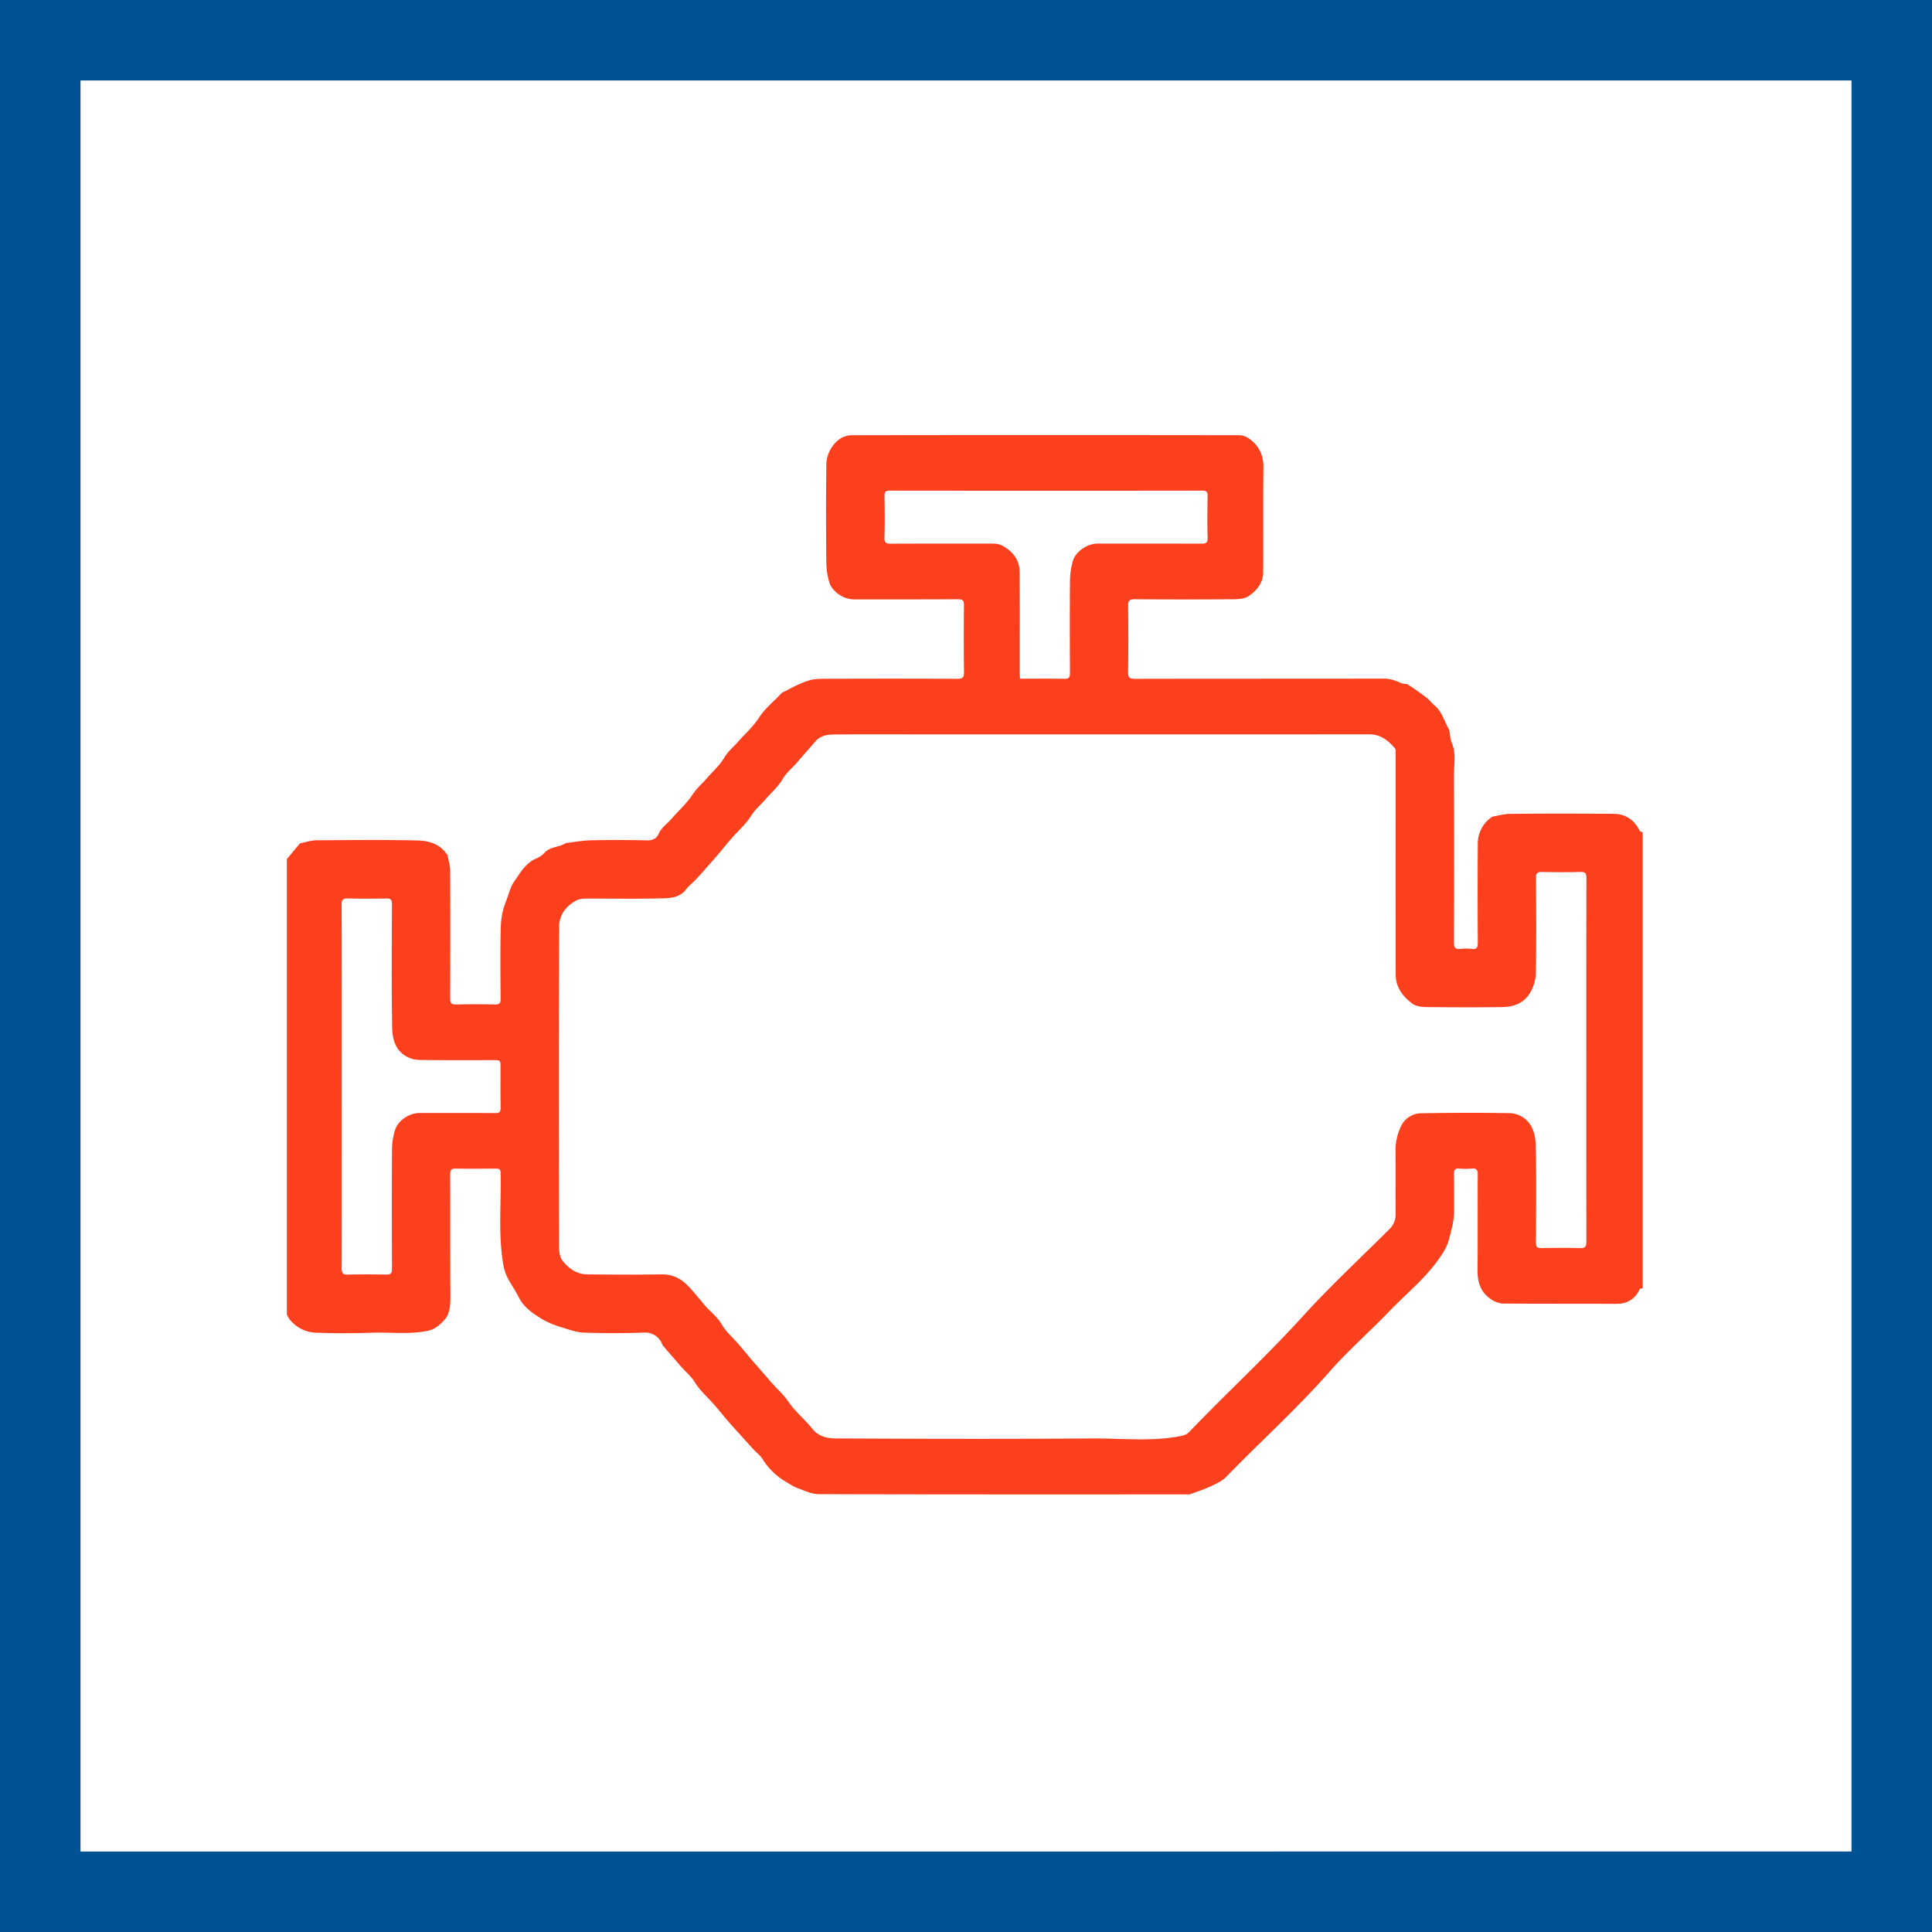 <svg xmlns="http://www.w3.org/2000/svg" width="48" height="48" fill="none" viewBox="0 0 48 48"><rect x="0" y="0" width="48" height="48" fill="#333333" stroke="none"/><g clip-path="url(#a)"><path fill="#fff" stroke="#015294" stroke-width="2" d="M1 1h46v46H1V1Z"/><path fill="#FC3F1D" d="M40.813 32.002c-.026.01-.067.011-.076.03-.118.25-.31.364-.591.362-.938-.006-1.877.001-2.815-.008a.602.602 0 0 1-.309-.122c-.24-.169-.315-.413-.313-.702.008-.794 0-1.588.005-2.38.001-.117-.029-.159-.146-.149a1.949 1.949 0 0 1-.315 0c-.106-.008-.133.036-.131.137.006.307.001.614.003.921.001.24-.064.464-.124.693-.056.217-.171.383-.301.56-.346.466-.795.83-1.193 1.244-.482.502-1.011.963-1.471 1.486-.809.92-1.719 1.74-2.57 2.616-.101.105-.249.172-.385.236-.165.077-.34.134-.512.197-.027.01-.061.005-.091.005-3.043 0-6.087.003-9.13-.006-.178 0-.357-.086-.53-.149-.109-.04-.208-.11-.31-.169a1.669 1.669 0 0 1-.566-.56c-.059-.09-.151-.157-.225-.237-.198-.219-.398-.438-.595-.66-.127-.144-.246-.295-.372-.44-.159-.183-.35-.347-.476-.55-.109-.176-.262-.295-.389-.445-.135-.16-.275-.314-.409-.474-.031-.038-.041-.092-.07-.132a.457.457 0 0 0-.421-.198c-.491.018-.982.017-1.473.001-.177-.006-.354-.067-.523-.122a2.254 2.254 0 0 1-.51-.207c-.229-.142-.462-.289-.59-.549-.084-.172-.2-.328-.286-.499a1.195 1.195 0 0 1-.102-.332c-.127-.752-.045-1.512-.064-2.268-.002-.088-.044-.098-.115-.098-.333.002-.666.005-1 0-.112-.004-.138.034-.138.141.004 1.027-.001 2.053.006 3.08.001.202-.031.418-.153.544-.096.1-.215.222-.401.262-.465.101-.928.033-1.39.05-.464.016-.93.016-1.394 0a.869.869 0 0 1-.661-.338c-.027-.033-.043-.075-.064-.114V21.343l.292-.35c.015-.016.029-.039.047-.043.133-.028.266-.072.398-.073.834-.006 1.667-.015 2.5.004.267.006.542.072.719.32.01.013.03.024.033.038.025.128.067.257.068.386.005 1.061.004 2.122 0 3.184-.001.117.032.15.147.147.325-.008.649-.007.975 0 .106.001.132-.036.131-.137-.004-.575-.011-1.149.002-1.724.005-.229.034-.46.124-.679.07-.172.108-.367.213-.516.15-.216.283-.46.55-.573a.552.552 0 0 0 .197-.134c.142-.166.369-.135.531-.246.004-.003.009-.003.013-.003.203-.024.406-.062.609-.067.47-.01.938-.01 1.407.002.14.004.238-.063.277-.155.068-.163.21-.249.315-.372.175-.204.384-.386.529-.609.103-.156.237-.269.355-.405.147-.17.326-.325.437-.517.093-.16.231-.264.345-.396.172-.197.373-.374.513-.59.15-.236.367-.4.549-.6.035-.038.092-.056.14-.08.172-.094.345-.18.534-.243.153-.05.296-.047.444-.048 1.088-.004 2.175-.005 3.263.001.137.001.168-.038.166-.17a70.489 70.489 0 0 1-.001-1.658c.002-.115-.028-.149-.146-.149-.864.005-1.729.003-2.593.003-.257 0-.545-.196-.611-.439a1.862 1.862 0 0 1-.07-.475c-.007-.803-.01-1.606.001-2.408a.806.806 0 0 1 .338-.666.56.56 0 0 1 .312-.09c3.207-.005 6.412-.005 9.618 0 .085 0 .185.045.255.098.231.174.34.405.336.705-.01.87 0 1.737-.006 2.606-.001.26-.159.448-.357.586-.092.064-.234.078-.354.08-.829.006-1.657.006-2.485 0-.13 0-.161.04-.159.163.006.548.007 1.096-.001 1.644-.001.132.03.17.166.17 2.065-.004 4.132-.002 6.197-.005.158 0 .296.055.435.117.046.02.112.003.152.03.159.102.313.211.465.327.072.055.126.133.197.191.183.15.236.376.345.57.055.096.031.236.077.34.128.287.057.584.059.874.01 1.368.006 2.736.001 4.105 0 .127.033.174.161.161.096-.01.194-.01.289 0 .121.012.145-.039.144-.15-.004-.817-.006-1.632 0-2.448a.797.797 0 0 1 .334-.668c.011-.007.021-.019.032-.02.146-.026.292-.068.438-.069a138.57 138.57 0 0 1 2.579 0c.286.003.505.15.635.413.012.025.053.035.08.052v11.317Zm-1.402-5.669c0-1.504-.001-3.008.003-4.513 0-.117-.023-.16-.15-.157-.315.01-.632.008-.947.001-.117-.003-.158.024-.157.151.007.793.012 1.587-.003 2.381a1.013 1.013 0 0 1-.152.484c-.144.238-.394.335-.663.34-.64.01-1.28.007-1.921 0-.109-.002-.242-.02-.327-.083-.239-.174-.417-.405-.418-.72-.002-1.834-.001-3.667-.001-5.5 0-.043.006-.098-.019-.126-.167-.196-.358-.347-.638-.347-3.72.002-7.438.001-11.157.001-.729 0-1.456-.006-2.185.005-.149.002-.309.04-.421.173-.146.173-.3.34-.445.512-.118.14-.265.248-.362.416-.109.188-.284.34-.429.507-.12.14-.261.253-.362.416-.128.203-.318.367-.479.551-.125.145-.245.295-.37.441-.169.194-.339.387-.512.577-.079.087-.179.157-.248.25-.143.192-.359.22-.559.225-.631.018-1.263.006-1.894.007-.103 0-.196 0-.298.058-.25.144-.404.361-.405.631-.011 2.658-.008 5.316-.003 7.974.001.11.02.243.081.325.15.196.353.345.613.348.614.008 1.229.01 1.842 0 .274-.005.49.1.67.288.146.151.275.316.41.476.138.163.313.285.426.48.104.182.274.325.414.487.125.145.246.294.371.44.14.162.282.32.42.483.143.171.315.31.444.5.169.25.413.447.604.685.158.198.378.237.593.238 2.122.01 4.245.015 6.368 0 .721-.005 1.444.082 2.165-.055.094-.018.168-.035.235-.106.931-.972 1.922-1.882 2.827-2.879.68-.748 1.423-1.437 2.139-2.152a.513.513 0 0 0 .164-.384c-.005-.527.002-1.053-.004-1.579a1.356 1.356 0 0 1 .125-.576.56.56 0 0 1 .531-.348 63.603 63.603 0 0 1 2.184-.003c.108.002.23.04.32.1.248.16.317.436.323.698.02.807.009 1.614.005 2.421 0 .105.032.135.135.133.32-.005.641-.008.96.001.13.004.159-.039.159-.163-.003-1.504-.002-3.008-.002-4.513Zm-30.92.642c0 1.513.002 3.025-.002 4.538-.001.124.035.156.154.154.315-.008.632-.007.946 0 .112.002.15-.025.15-.146-.005-.99-.006-1.98 0-2.972a1.73 1.73 0 0 1 .072-.462c.07-.245.353-.435.612-.435.628 0 1.255-.002 1.882.002.105.001.134-.033.133-.135-.006-.329-.003-.658-.003-.986 0-.194 0-.194-.188-.194-.614 0-1.228.005-1.841-.005a.702.702 0 0 1-.343-.107c-.252-.158-.315-.439-.32-.698-.018-1.02-.01-2.043-.005-3.065 0-.107-.027-.145-.139-.142-.32.007-.641.008-.96 0-.123-.004-.153.036-.152.155.006 1.5.004 3 .004 4.498Zm16.85-10.113c.38 0 .742-.004 1.105.002.115.003.137-.039.137-.144-.004-.772-.006-1.544.001-2.316a1.77 1.77 0 0 1 .07-.462c.069-.24.357-.436.613-.437.859 0 1.719 0 2.578.002.111.001.163-.016.159-.149-.01-.346-.007-.692-.001-1.039.001-.097-.026-.129-.126-.129-2.592.003-5.184.003-7.775 0-.099 0-.128.03-.127.127.006.347.009.693-.001 1.04-.004.13.043.151.157.151.834-.004 1.667-.003 2.5-.002.099 0 .187.003.284.057.265.148.413.365.416.635.007.846.002 1.693.003 2.54l.007.124Z"/></g><defs><clipPath id="a"><path fill="#fff" d="M0 0h48v47.999H0z"/></clipPath></defs></svg>